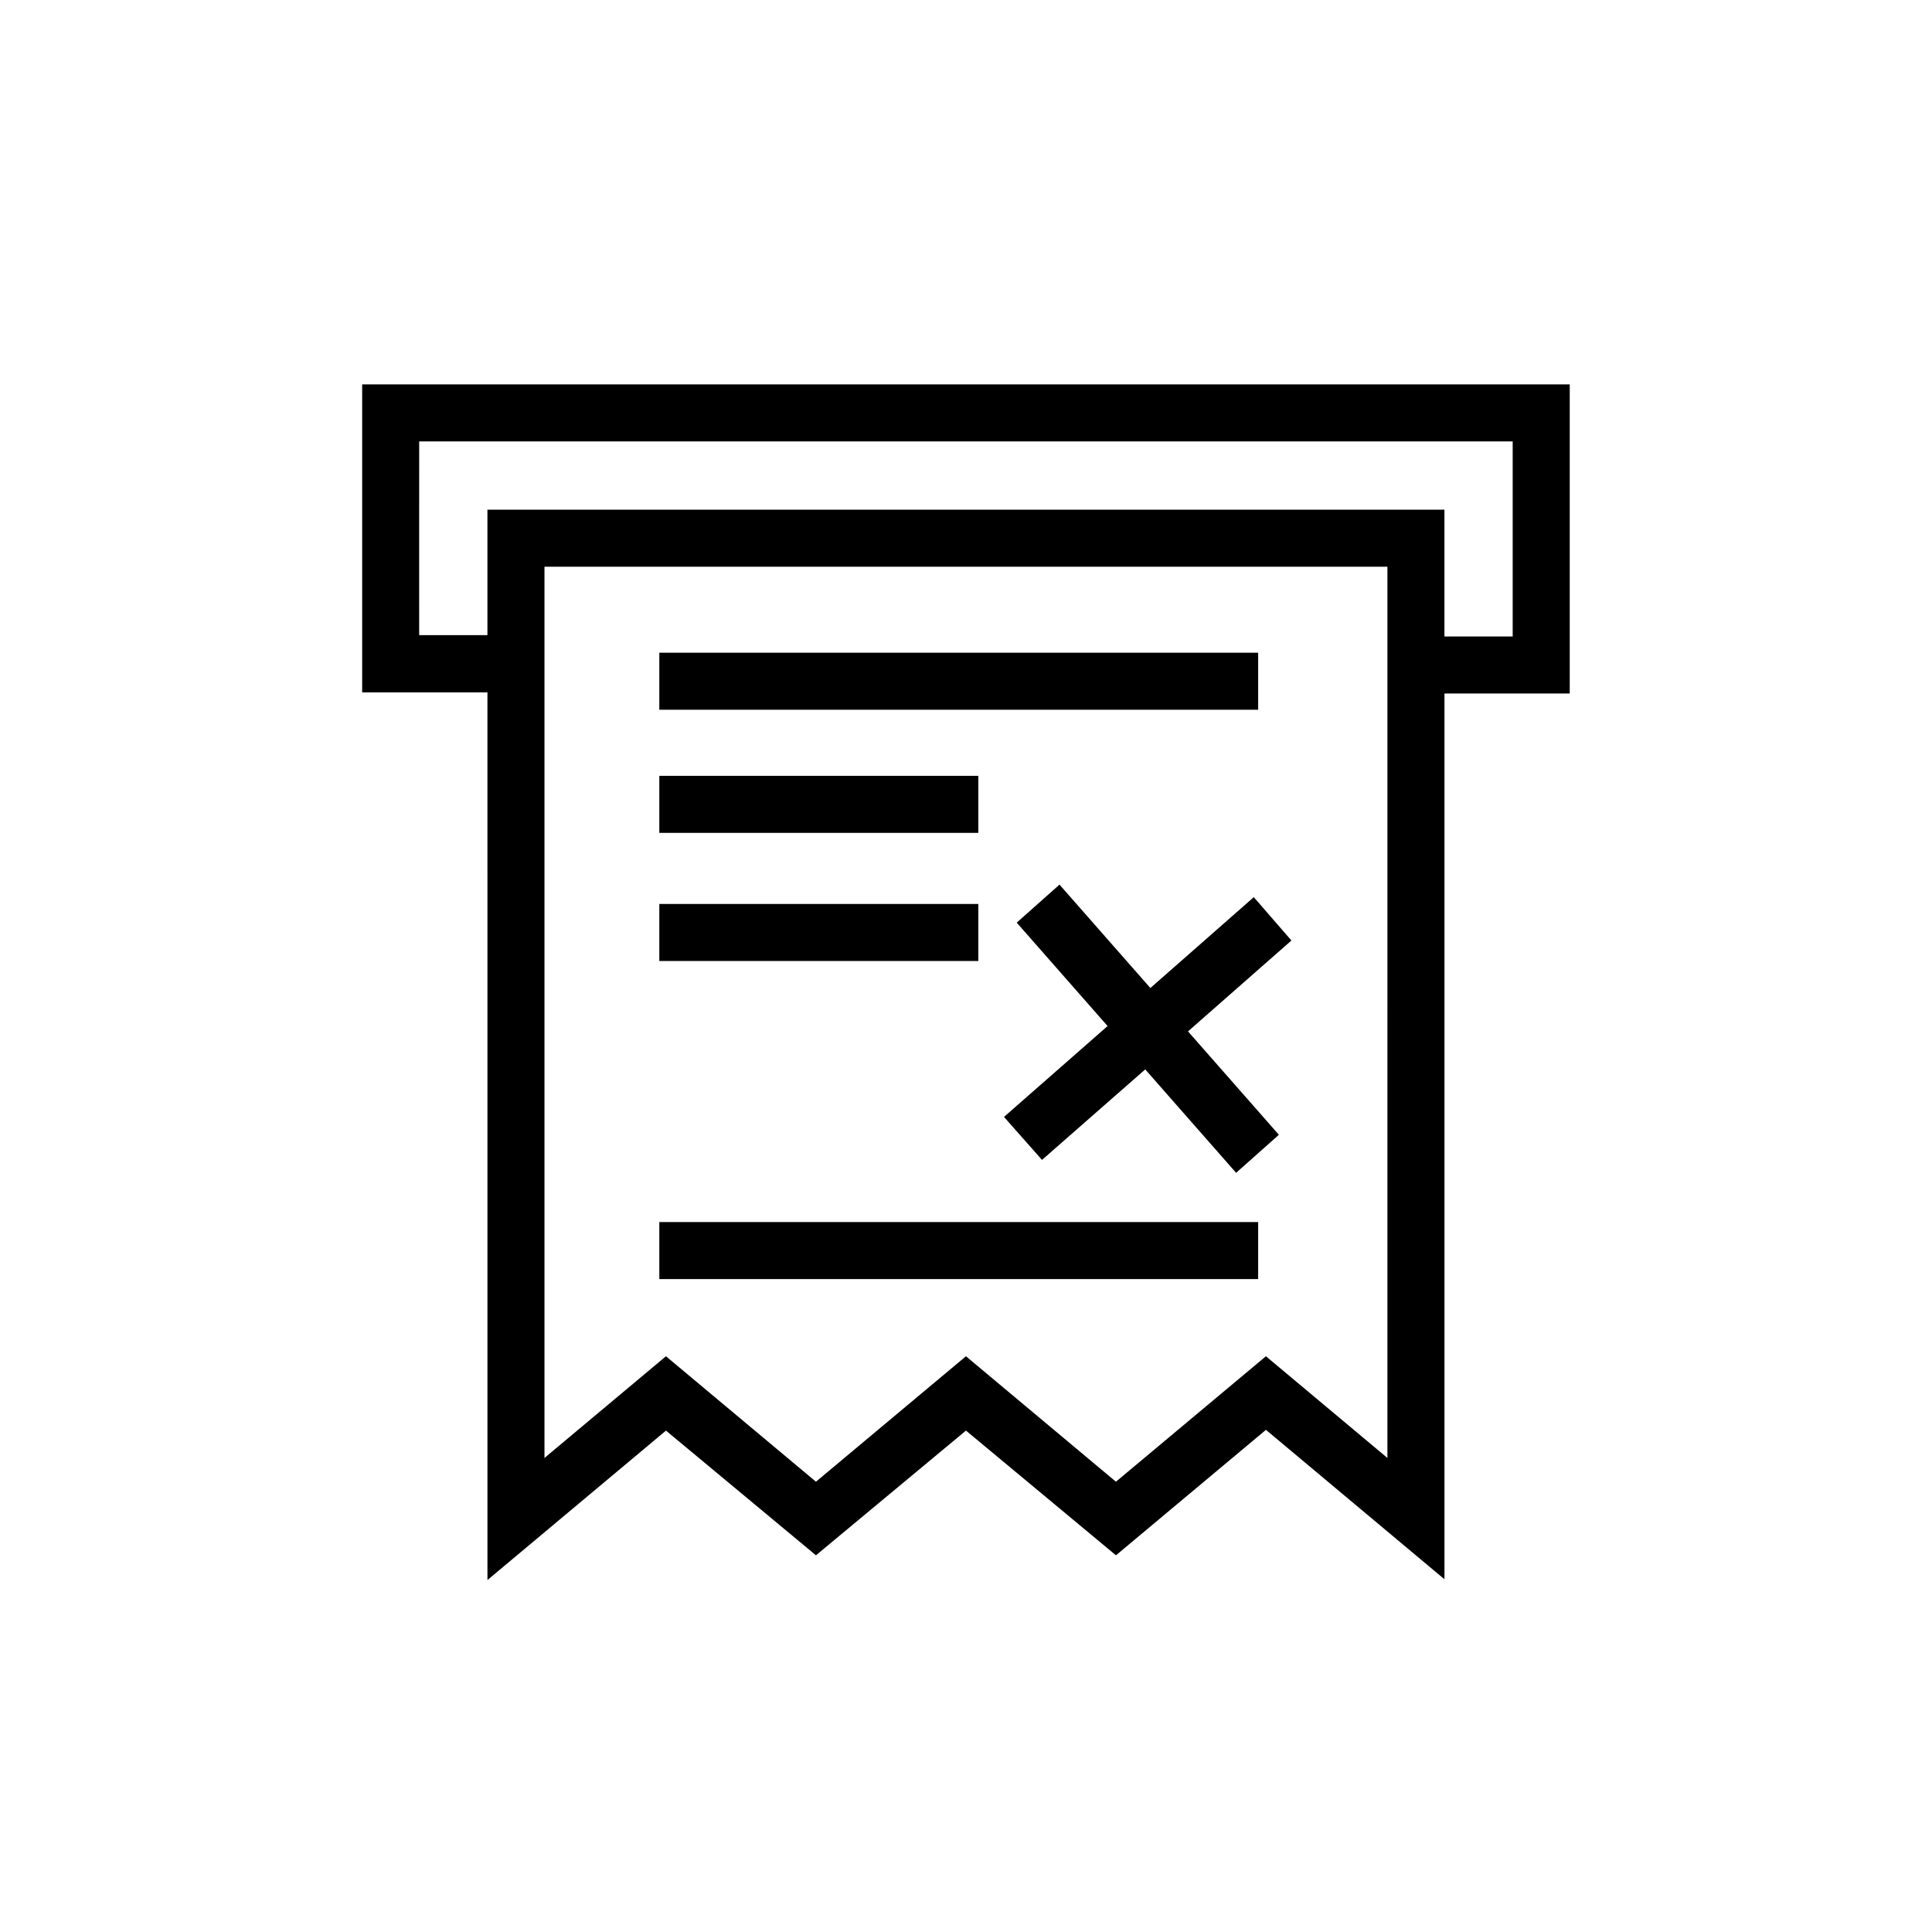 <?xml version="1.0" encoding="UTF-8"?>
<!-- Uploaded to: ICON Repo, www.iconrepo.com, Generator: ICON Repo Mixer Tools -->
<svg width="800px" height="800px" version="1.1" viewBox="144 144 512 512" xmlns="http://www.w3.org/2000/svg">
 <defs>
  <clipPath id="a">
   <path d="m148.09 148.09h503.81v414.91h-503.81z"/>
  </clipPath>
 </defs>
 <g clip-path="url(#a)">
  <path d="m-244.32-54.234 39.75-35.266 39.75 35.266 39.75-35.266 47.309 41.969v-295.64l-47.309-41.969-39.75 35.266-39.75-35.266-39.75 35.266-39.75-35.266-47.309 41.969v295.64l47.309-41.969zm-71.945-282.13 32.195-28.566 39.75 35.266 39.75-35.266 39.75 35.266 39.75-35.266 32.195 28.566v255.23l-32.195-28.566-39.75 35.266-39.75-35.266-39.75 35.266-39.75-35.266-32.195 28.566zm191.04 48.77h-158.7v-15.113h158.7zm0 151.14h-158.7v-15.113h158.7zm-74.309-118.5h-84.387v-15.113h84.387zm0 33.957h-84.387v-15.113l84.387-0.004zm53.707-5.039v-7.559c-0.301-6.019-5.414-10.664-11.438-10.379-6.019-0.285-11.137 4.359-11.438 10.379 0.457 5.902 5.527 10.367 11.438 10.078 6.898-0.137 13.57 2.473 18.551 7.254 4.977 4.777 7.856 11.34 8 18.238-0.098 5.562-2.004 10.941-5.43 15.324-3.426 4.379-8.188 7.527-13.562 8.961v12.645h-15.113v-12.645h-0.004c-5.371-1.434-10.133-4.582-13.562-8.961-3.426-4.383-5.332-9.762-5.43-15.324v-7.559h15.113v7.559c0.328 6.008 5.426 10.637 11.438 10.379 6.012 0.258 11.109-4.371 11.438-10.379-0.328-6.008-5.426-10.637-11.438-10.379-6.848 0.137-13.477-2.43-18.445-7.144s-7.883-11.199-8.105-18.047c0.094-5.566 2-10.953 5.426-15.344s8.188-7.547 13.566-8.988v-12.594h15.113v12.594h0.004c5.379 1.441 10.141 4.598 13.566 8.988s5.332 9.777 5.426 15.344v7.559zm1834.3 558.12h-158.7v-15.113h158.7zm-158.7 136.03h158.7v15.113h-158.7zm84.387-103.38h-84.387v-15.113h84.387zm-84.539 18.844h84.539v15.113h-84.387zm115.37 30.781v7.559c-0.457 4.727 2.039 9.246 6.281 11.375 4.242 2.129 9.355 1.43 12.871-1.762 3.516-3.188 4.707-8.211 3-12.641-1.711-4.43-5.969-7.352-10.715-7.352-6.891 0.137-13.555-2.465-18.531-7.234-4.977-4.769-7.859-11.316-8.02-18.207 0.094-5.57 2-10.957 5.426-15.344 3.426-4.391 8.188-7.547 13.566-8.992v-12.594h15.113v12.594h0.004c5.379 1.445 10.141 4.602 13.566 8.992 3.426 4.387 5.332 9.773 5.426 15.344v7.559h-15.113v-7.559c0.477-4.727-2.004-9.262-6.242-11.406-4.238-2.148-9.359-1.461-12.887 1.723-3.523 3.184-4.727 8.211-3.023 12.645 1.703 4.434 5.965 7.363 10.715 7.367 6.898-0.137 13.57 2.473 18.551 7.254 4.977 4.777 7.856 11.34 8 18.238-0.098 5.562-2.004 10.941-5.43 15.324-3.43 4.379-8.188 7.527-13.562 8.961v12.645h-15.113l-0.004-12.746c-5.375-1.434-10.137-4.578-13.562-8.961-3.426-4.383-5.332-9.762-5.43-15.324v-7.559zm90.688-39.449v-120.21h-253.37v290.6h212.81v-15.113h-197.7v-260.37h223.39v243.54c0 11.395 6.078 21.922 15.945 27.617 9.867 5.699 22.023 5.699 31.891 0 9.867-5.695 15.945-16.223 15.945-27.617v-138.55zm33.555 138.55v0.004c0 5.992-3.199 11.531-8.391 14.527-5.191 3-11.586 3-16.777 0-5.191-2.996-8.387-8.535-8.387-14.527v-123.54h33.555zm-1409-567.69 39.75-35.266 39.75 35.266 39.75-35.266 47.309 41.969 0.004-295.64-47.309-41.969-39.75 35.266-39.75-35.266-39.75 35.266-39.75-35.266-47.309 41.969v295.64l47.309-41.969zm-71.945-282.13 32.195-28.566 39.75 35.266 39.75-35.266 39.75 35.266 39.75-35.266 32.195 28.566v255.23l-32.195-28.566-39.75 35.266-39.75-35.266-39.75 35.266-39.75-35.266-32.191 28.566zm187.27 48.766h-158.5v-15.113h158.5zm0 151.14h-158.5v-15.113h158.5zm-73.961-118.5h-84.539v-15.113h84.539zm0 33.957h-84.539v-15.113l84.539-0.004zm23.578 36.07 52.398-52.344 10.68 10.68-63.078 63.078-34.16-34.207 10.68-10.68zm539.58 130.69 39.75-35.266 39.75 35.266 39.75-35.266 47.309 41.969 0.004-295.64-47.309-41.969-39.75 35.266-39.75-35.266-39.75 35.266-39.75-35.266-47.309 41.969v295.64l47.309-41.969zm-71.945-282.13 32.195-28.566 39.75 35.266 39.75-35.266 39.75 35.266 39.75-35.266 32.195 28.566 0.004 255.23-32.195-28.566-39.75 35.266-39.75-35.266-39.75 35.266-39.75-35.266-32.195 28.566zm189.13 48.77h-158.7v-15.113h158.7zm0 151.14h-158.7v-15.113h158.7zm-74.105-118.5h-84.539v-15.113h84.539zm0 33.957h-84.539v-15.113h84.539zm70.535-18.488 10.68 10.73-25.797 25.797 25.797 25.797-10.68 10.68-25.797-25.797-25.844 25.797-10.68-10.68 25.797-25.797-25.797-25.797 10.68-10.73 25.844 25.844zm-592.13 632.73-27.406 24.082 24.082 27.406-11.336 10.078-24.082-27.406-27.355 23.98-10.078-11.387 27.457-24.082-24.082-27.406 11.336-10.078 24.082 27.406 27.406-24.082zm-8.816-61.16h-158.7v-15.113h158.7zm0 150.89h-158.7v-15.113h158.7zm-74.16-118.25h-84.539v-15.113h84.539zm0 33.957h-84.539v-15.113h84.539zm-163.29-71.188h33.199l0.004 235.23 47.309-39.598 39.746 33.047 39.754-33.051 39.75 33.051 39.75-33.25 47.309 39.598v-234.73h33.199v-81.918h-320.02zm271.7 202.88-32.195-26.953-39.75 33.25-39.746-33.25-39.75 33.25-39.75-33.25-32.195 26.953v-236.18h223.39zm-256.59-269.39h289.79v51.691h-18.086v-33.602h-253.62v33.25h-18.09zm-432.32 173.77 52.348-52.348 10.68 10.68-63.027 63.078-34.207-34.207 10.68-10.68zm46.301-102.68h-158.7v-15.113h158.7zm0 150.89h-158.7v-15.113h158.7zm-74.164-118.25h-84.539v-15.113h84.539zm0 33.957h-84.539v-15.113h84.539zm-159.51-71.086h33.199l0.004 235.13 47.309-39.598 39.75 33.25 39.75-33.25 39.75 33.25 39.75-33.25 47.309 39.598v-234.93h33.199l0.004-81.918h-320.02zm271.7 202.88-32.195-26.953-39.75 33.25-39.746-33.352-39.75 33.25-39.75-33.25-32.195 26.953 0.004-236.18h223.39zm-256.59-269.49h289.79v51.691h-18.086l-0.004-33.602h-253.62v33.25h-18.086zm-399.22 128.62v-7.559c-0.457-5.898-5.523-10.367-11.438-10.074-5.91-0.293-10.98 4.176-11.434 10.074 0.297 6.019 5.414 10.664 11.434 10.379 6.902-0.137 13.574 2.473 18.551 7.254 4.977 4.777 7.856 11.34 8 18.238-0.094 5.562-2 10.941-5.43 15.324-3.426 4.379-8.188 7.527-13.562 8.961v12.645h-15.113v-12.645c-5.371-1.441-10.129-4.59-13.555-8.969-3.426-4.383-5.336-9.758-5.441-15.316v-7.559h15.113v7.559h0.004c0.453 5.902 5.523 10.367 11.434 10.078 5.914 0.289 10.98-4.176 11.438-10.078-0.297-6.019-5.414-10.664-11.438-10.379-6.894 0.121-13.559-2.492-18.535-7.266-4.973-4.777-7.856-11.332-8.016-18.227 0.105-5.559 2.016-10.934 5.441-15.312 3.426-4.383 8.184-7.531 13.555-8.973v-12.645h15.113v12.645c5.375 1.438 10.137 4.582 13.562 8.965 3.43 4.379 5.336 9.758 5.43 15.32v7.559zm18.992-57.535h-158.7v-15.113h158.7zm0 150.89h-158.7v-15.113h158.7zm-74.41-118.25h-84.539v-15.113h84.539zm0 33.957h-84.539v-15.113h84.539zm-165.2-71.086h33.199v235.13l47.309-39.598 39.75 33.25 39.75-33.25 39.75 33.25 39.75-33.25 47.309 39.598v-234.93h33.199l0.004-81.918h-320.02zm271.7 202.88-32.195-26.953-39.75 33.25-39.75-33.25-39.75 33.25-39.75-33.25-32.195 26.953 0.004-236.29h223.39zm-256.59-269.39h289.79v51.59h-18.086l-0.004-33.602h-253.62v33.25h-18.086zm2523.6-315.33 39.75-35.266 39.75 35.266 39.75-35.266 47.309 41.969v-295.64l-47.309-41.969-39.75 35.266-39.75-35.266-39.75 35.266-39.75-35.266-47.309 41.969v295.64l47.309-41.969zm-71.945-282.13 32.195-28.566 39.75 35.266 39.75-35.266 39.75 35.266 39.75-35.266 32.195 28.566v255.23l-32.195-28.566-39.75 35.266-39.75-35.266-39.75 35.266-39.75-35.266-32.195 28.566zm191.04 48.77h-158.7v-15.113h158.7zm0 151.14h-158.7v-15.113h158.7zm-74.309-118.5h-84.387v-15.113h84.387zm0 33.957h-84.387v-15.113l84.387-0.004zm68.066-18.488 10.68 10.73-62.121 62.168-10.73-10.68zm-57.992 21.059c-2.273-2.269-3.555-5.352-3.555-8.566 0-3.215 1.281-6.297 3.555-8.566 2.269-2.273 5.352-3.555 8.566-3.555 3.215 0 6.297 1.281 8.566 3.555 2.273 2.269 3.555 5.352 3.555 8.566 0 3.215-1.281 6.297-3.555 8.566-2.269 2.273-5.352 3.555-8.566 3.555-3.215 0-6.297-1.281-8.566-3.555zm64.992 30.73c4.688 4.75 4.688 12.383 0 17.129-4.746 4.688-12.379 4.688-17.129 0-2.277-2.269-3.555-5.352-3.555-8.562 0-3.215 1.277-6.297 3.555-8.566 4.707-4.641 12.27-4.641 16.98 0zm-605.32 519.78h-158.7v-15.113h158.7zm0 150.89h-158.7v-15.113h158.7zm-74.312-118.25h-84.391v-15.113h84.391zm0 33.957h-84.391v-15.113h84.391zm-165.05-71.188h33.199l0.004 235.23 47.309-39.598 39.75 33.25 39.75-33.25 39.75 33.25 39.75-33.25 47.309 39.598v-234.93h33.199v-81.918h-320.02zm271.7 202.88-32.195-26.953-39.75 33.25-39.746-33.25-39.75 33.25-39.75-33.25-32.195 26.953v-236.18h223.39zm-256.59-269.39h289.79l-0.004 51.691h-18.086v-33.602h-253.62v33.25h-18.086zm218.91 119.1 10.68 10.73-62.324 62.273-10.68-10.68zm-58.289 21.16h-0.004c-3.449-3.461-4.477-8.66-2.602-13.172 1.871-4.512 6.281-7.453 11.168-7.453s9.293 2.941 11.164 7.453c1.875 4.512 0.848 9.711-2.602 13.172-2.269 2.277-5.352 3.555-8.562 3.555-3.215 0-6.297-1.277-8.566-3.555zm64.887 30.734c3.449 3.461 4.477 8.656 2.602 13.172-1.875 4.512-6.281 7.453-11.168 7.453s-9.293-2.941-11.164-7.453c-1.875-4.516-0.848-9.711 2.602-13.172 2.269-2.277 5.352-3.559 8.562-3.559 3.215 0 6.297 1.281 8.566 3.559z"/>
 </g>
</svg>